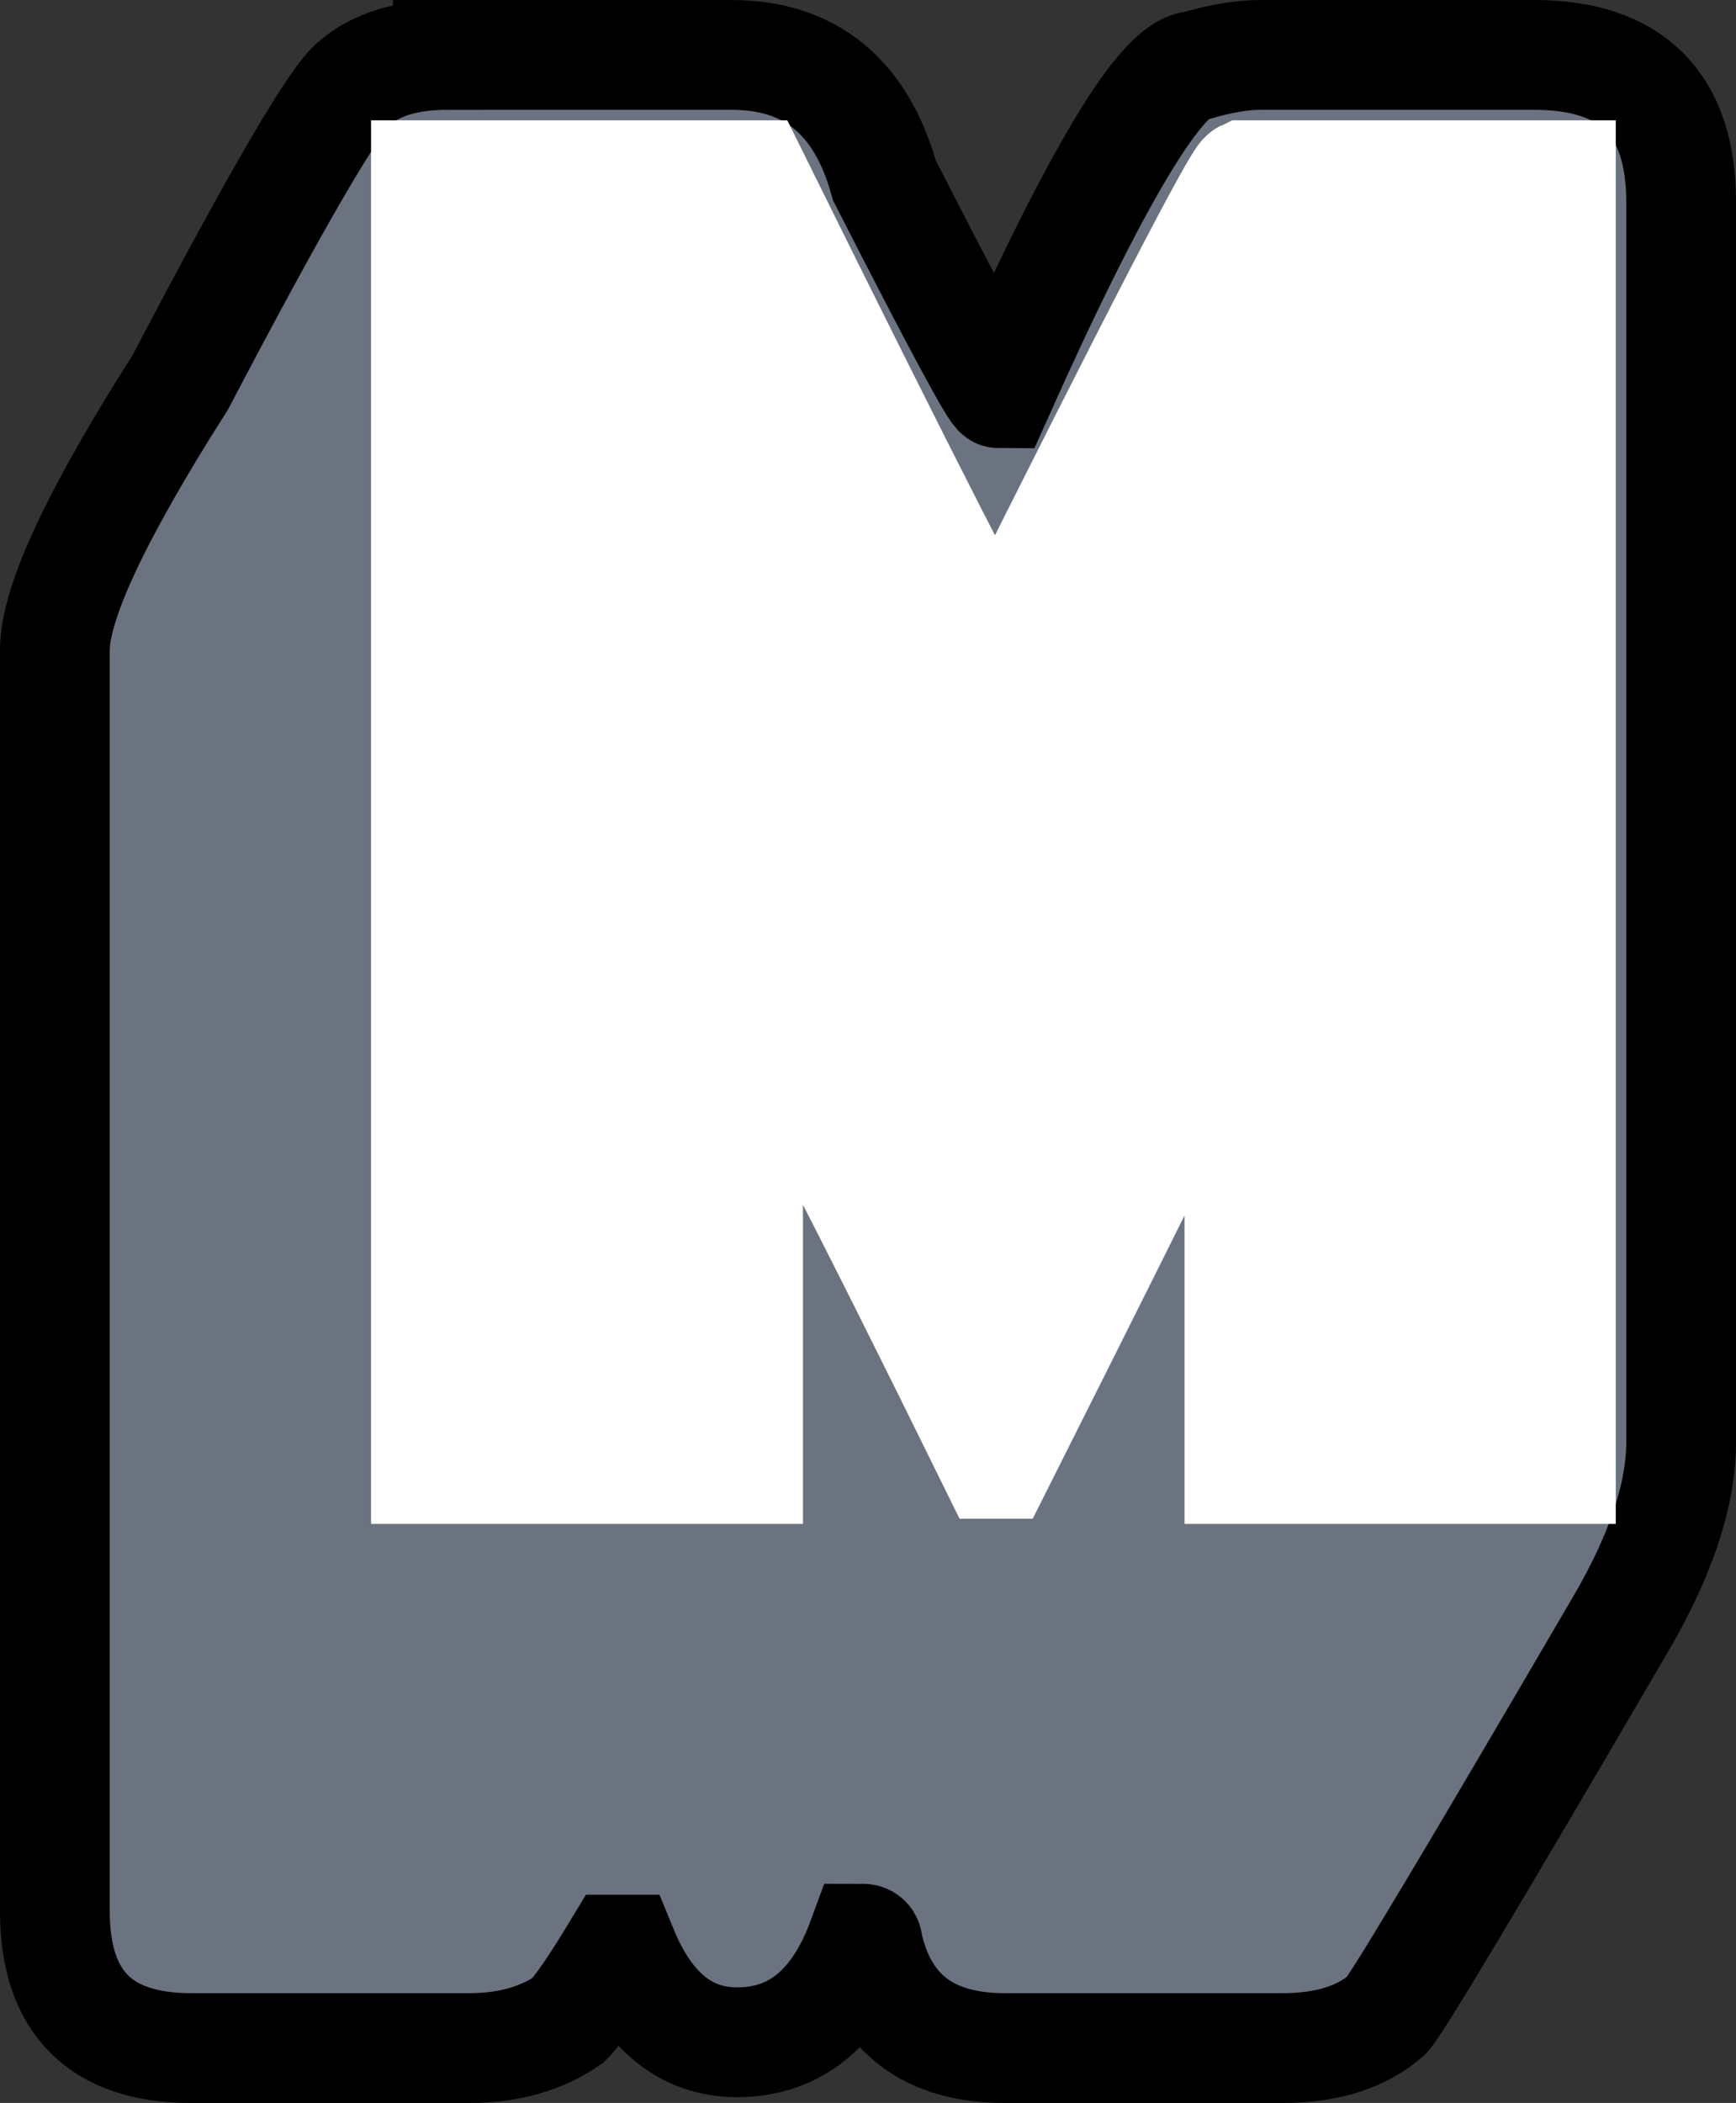 <svg xmlns="http://www.w3.org/2000/svg" version="1.1" xmlns:xlink="http://www.w3.org/1999/xlink" width="405.21" height="490.62"><rect width="100%" height="100%" fill="#333333" stroke="none"/><svg width="405.21" height="490.62" version="1.1" viewBox="0 0 405.21 490.62" xmlns="http://www.w3.org/2000/svg">
 <g transform="translate(-18.913 -8.255)" stroke-width="25.616">
  <path d="m123.43 21.063h66.193q27.618 0 35.723 29.269 25.366 49.682 26.717 49.682 34.222-76.399 45.93-76.399 8.706-2.552 15.16-2.552h63.791q34.372 0 34.372 34.372v289.24q0 18.612-14.559 43.228-51.033 87.356-54.185 90.508-8.706 7.655-24.316 7.655h-64.842q-26.567 0-31.971-24.316 0-1.201-1.201-1.201-8.856 24.166-29.269 24.166-17.862 0-26.717-21.614h-1.351q-7.805 12.908-11.407 16.511-9.456 6.454-22.965 6.454h-64.992q-31.82 0-31.82-31.971v-294.19q0-16.511 29.269-62.44 34.072-64.992 40.826-69.945 7.505-6.454 21.614-6.454z" fill="#6b7280" stroke="#000" aria-label="M"></path>
  <path d="m118.33 49.131v301.84h75.198v-112.12q12.308 19.362 57.337 110.92h1.201q54.785-108.97 54.785-110.92h1.351v112.12h75.048v-301.84h-73.848q-2.552 1.201-57.337 110.77v1.351q-2.552-1.351-57.337-112.12z" fill="#fff" stroke="#fff" aria-label="M"></path>
 </g>
</svg><style>@media (prefers-color-scheme: light) { :root { filter: none; } }
@media (prefers-color-scheme: dark) { :root { filter: none; } }
</style></svg>